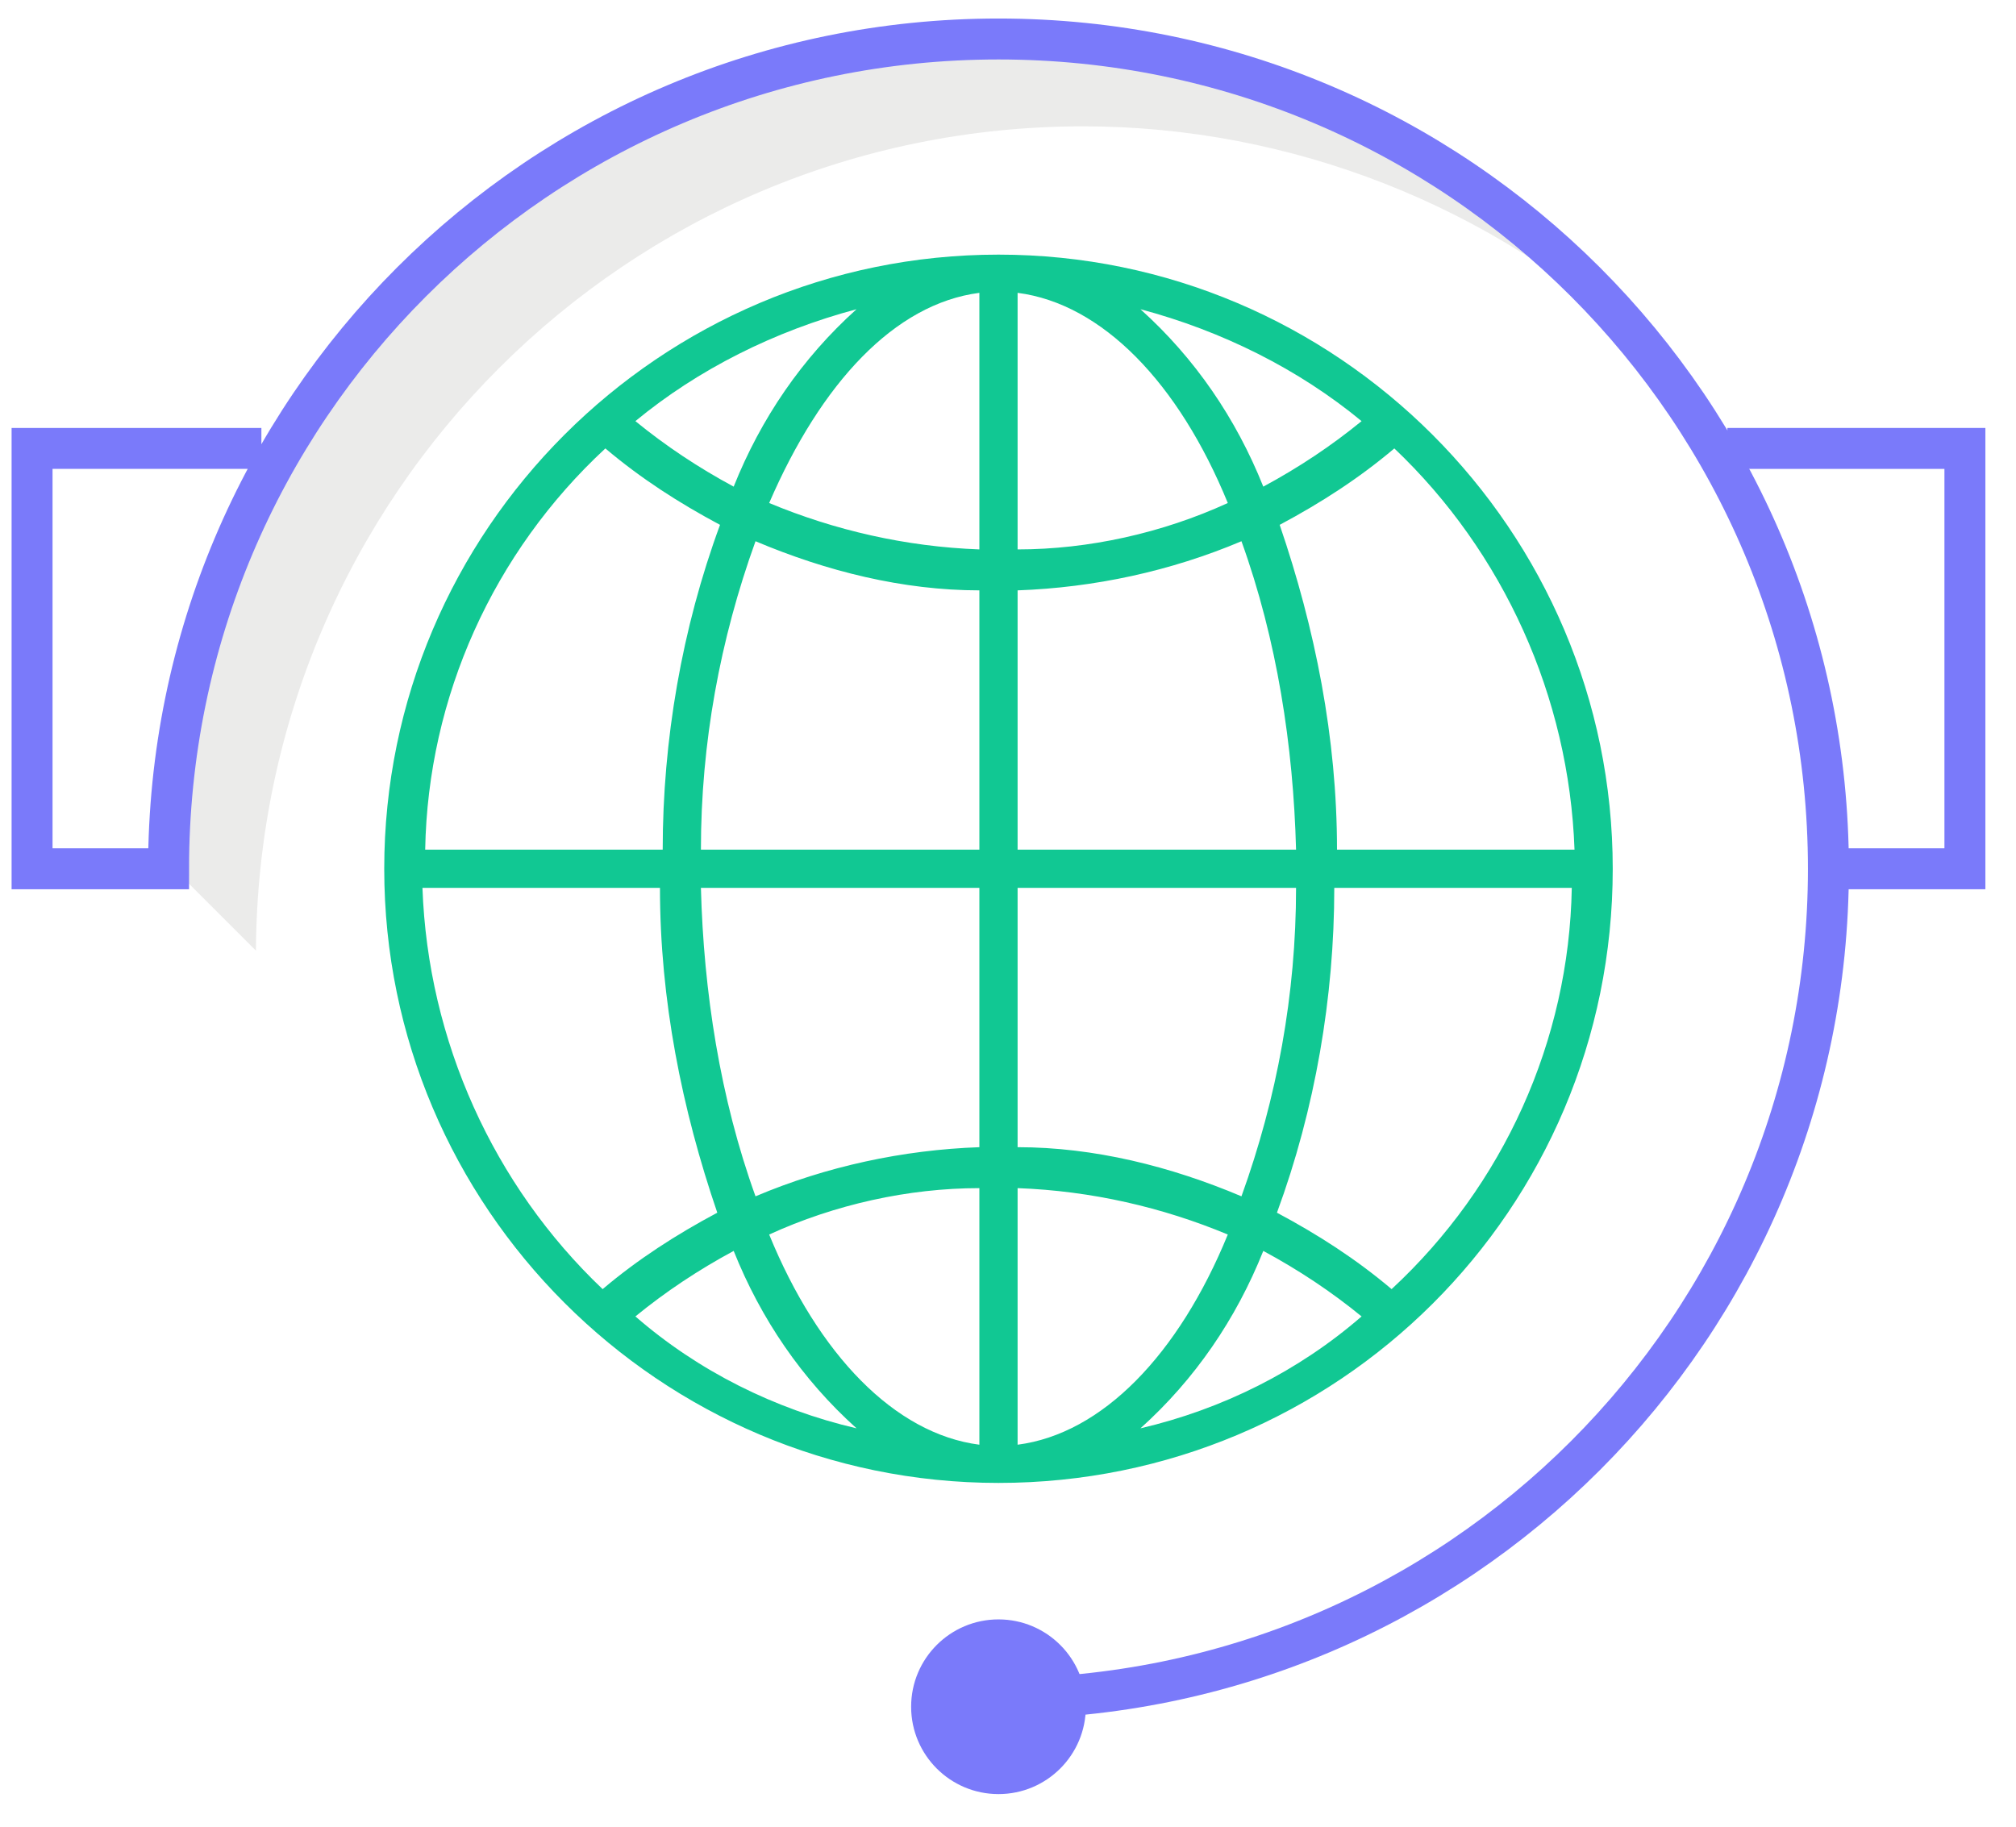 <svg xmlns="http://www.w3.org/2000/svg" width="96" height="87" viewBox="0 0 96 87">
    <g fill="none" fill-rule="evenodd">
        <g>
            <g transform="translate(1, 1) translate(0.397, 0.727)">
                <path fill="#B1B3AF" fill-rule="nonzero" d="M50.18 4.29c9.88 0 19.5 3.77 26.78 10.53C63.31-2.08 38.48-4.81 21.45 8.97 12.22 16.51 6.89 27.69 6.89 39.65l3.9 3.9c.13-21.71 17.68-39.26 39.39-39.26z" opacity=".26"/>
                <path stroke="#7A7AFA" stroke-width="1.95" d="M46.15 79.17c21.84 0 39.52-17.68 39.52-39.52C85.67 17.81 67.99.13 46.15.13 24.31.13 6.63 17.81 6.63 39.65H.13V19.63h10.92"/>
                <path stroke="#7A7AFA" stroke-width="1.95" d="M85.67 39.65L92.17 39.65 92.17 19.63 80.86 19.63"/>
                <circle cx="46.15" cy="79.56" r="4.16" fill="#7A7AFA" fill-rule="nonzero"/>
                <path fill="#11C893" fill-rule="nonzero" d="M46.15 10.4c-16.12 0-29.25 13.13-29.25 29.25 0 16.12 13.13 29.25 29.25 29.25 16.12 0 29.25-13 29.25-29.25 0-16.12-13.13-29.25-29.25-29.25zM39.39 13c-2.6 2.34-4.55 5.2-5.85 8.45-1.69-.91-3.25-1.95-4.68-3.12 2.99-2.47 6.63-4.29 10.53-5.33zm-11.96 6.63c1.69 1.43 3.51 2.6 5.46 3.64-1.82 4.94-2.73 10.27-2.73 15.47H18.85c.13-7.28 3.25-14.17 8.58-19.11zm-8.71 20.93h11.31c0 5.33 1.04 10.53 2.73 15.47-1.95 1.04-3.77 2.21-5.46 3.64-5.2-4.94-8.32-11.83-8.58-19.11zm10.14 20.41c1.43-1.17 2.99-2.21 4.68-3.12 1.3 3.25 3.25 6.11 5.85 8.45-3.9-.91-7.54-2.73-10.53-5.33zm16.38 6.11c-4.03-.52-7.67-4.29-10.01-10.01 3.12-1.43 6.63-2.21 10.01-2.21v12.22zm0-14.17c-3.64.13-7.28.91-10.66 2.34-1.69-4.68-2.47-9.75-2.6-14.69h13.26v12.35zm0-14.17H31.98c0-5.07.91-10.01 2.6-14.69 3.38 1.43 7.02 2.34 10.66 2.34v12.35zm0-14.3c-3.51-.13-6.89-.91-10.01-2.21 2.47-5.72 5.98-9.49 10.01-10.01v12.22zm28.34 14.3H62.27c0-5.33-1.04-10.53-2.73-15.47 1.95-1.04 3.77-2.21 5.46-3.64 5.2 4.94 8.32 11.83 8.58 19.11zM63.44 18.33c-1.43 1.17-2.99 2.21-4.68 3.12-1.3-3.25-3.25-6.11-5.85-8.45 3.9 1.04 7.54 2.86 10.53 5.33zm-16.38-6.11c4.03.52 7.67 4.29 10.01 10.01-3.12 1.43-6.63 2.21-10.01 2.21V12.22zm0 14.17c3.64-.13 7.28-.91 10.66-2.34 1.69 4.68 2.47 9.75 2.6 14.69H47.06V26.39zm0 14.17h13.26c0 5.07-.91 10.01-2.6 14.69-3.38-1.43-7.02-2.34-10.66-2.34V40.56zm0 26.52V54.86c3.51.13 6.89.91 10.01 2.21-2.34 5.72-5.98 9.49-10.01 10.01zm5.85-.78c2.6-2.34 4.55-5.2 5.85-8.45 1.69.91 3.25 1.95 4.68 3.12-2.99 2.6-6.63 4.42-10.53 5.33zm11.96-6.63c-1.69-1.43-3.51-2.6-5.46-3.64 1.82-4.94 2.73-10.27 2.73-15.47h11.31c-.13 7.28-3.25 14.17-8.58 19.11z"/>
            </g>
        </g>
    </g>
</svg>
